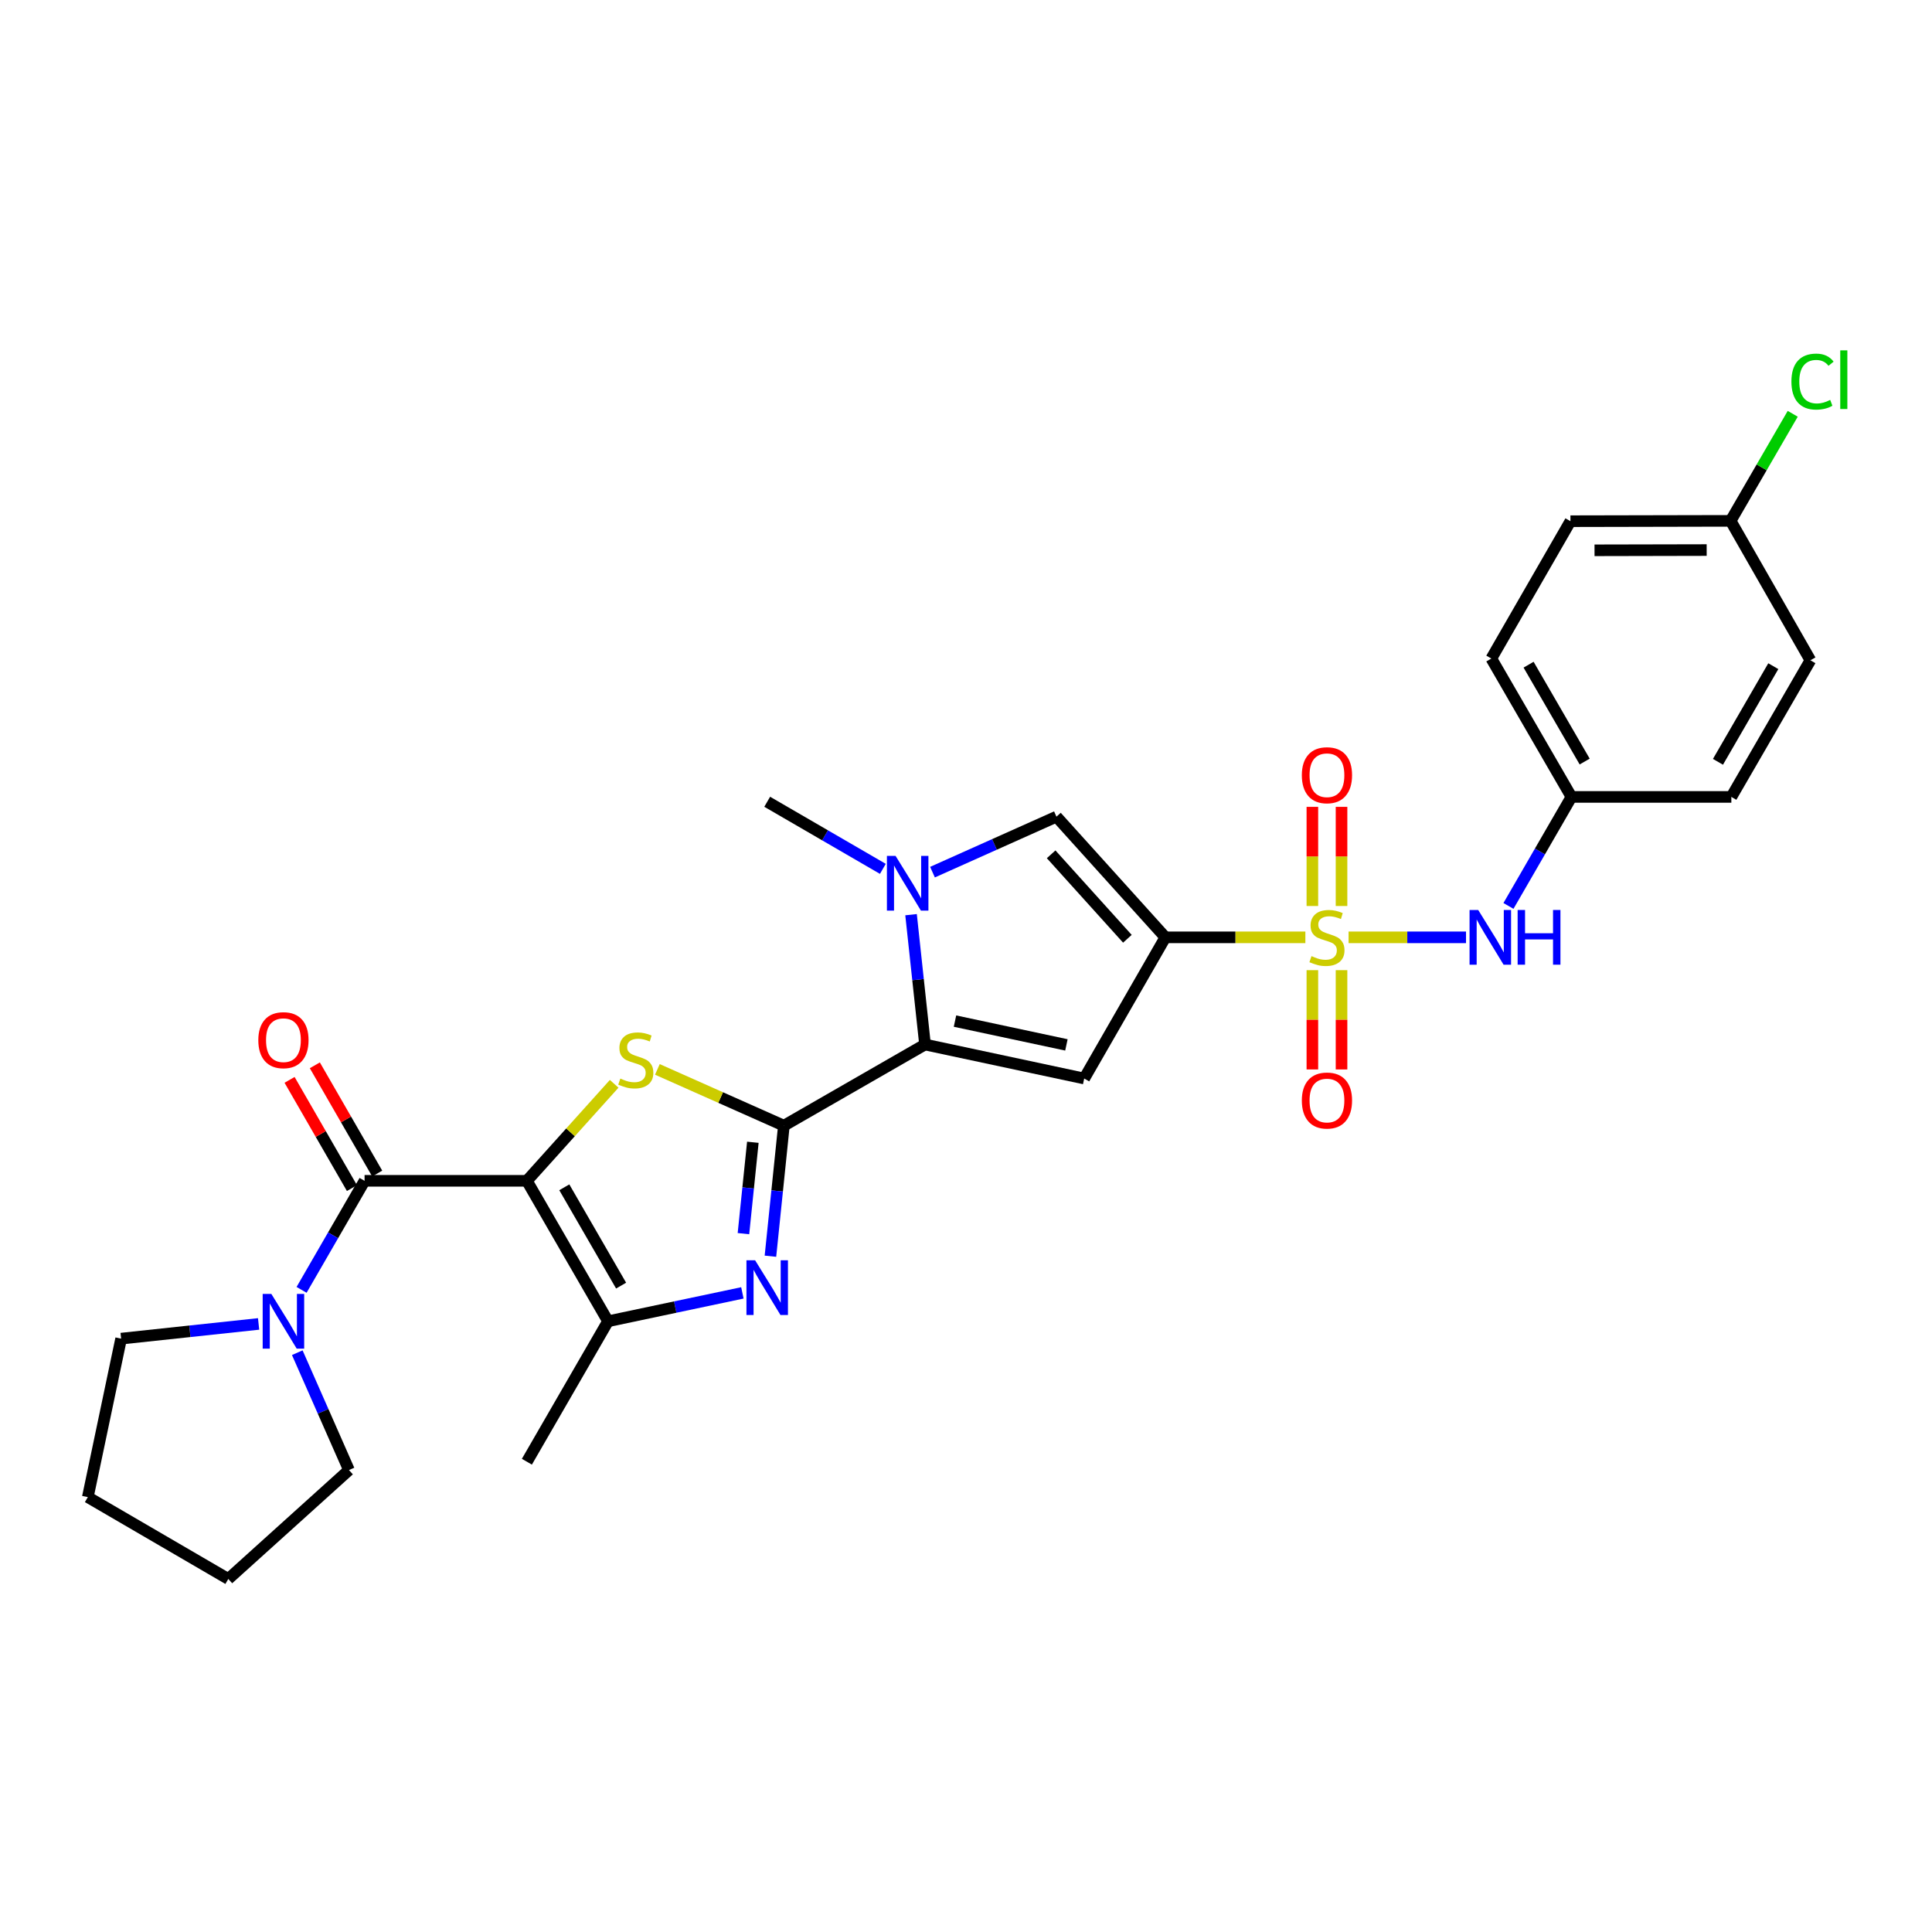 <?xml version='1.0' encoding='iso-8859-1'?>
<svg version='1.1' baseProfile='full'
              xmlns='http://www.w3.org/2000/svg'
                      xmlns:rdkit='http://www.rdkit.org/xml'
                      xmlns:xlink='http://www.w3.org/1999/xlink'
                  xml:space='preserve'
width='1000px' height='1000px' viewBox='0 0 1000 1000'>
<!-- END OF HEADER -->
<rect style='opacity:1.0;fill:#FFFFFF;stroke:none' width='1000' height='1000' x='0' y='0'> </rect>
<path class='bond-3' d='M 272.712,611.19 L 295.305,586.084' style='fill:none;fill-rule:evenodd;stroke:#000000;stroke-width:6px;stroke-linecap:butt;stroke-linejoin:miter;stroke-opacity:1' />
<path class='bond-3' d='M 295.305,586.084 L 317.897,560.977' style='fill:none;fill-rule:evenodd;stroke:#CCCC00;stroke-width:6px;stroke-linecap:butt;stroke-linejoin:miter;stroke-opacity:1' />
<path class='bond-7' d='M 272.712,611.19 L 188.703,611.19' style='fill:none;fill-rule:evenodd;stroke:#000000;stroke-width:6px;stroke-linecap:butt;stroke-linejoin:miter;stroke-opacity:1' />
<path class='bond-8' d='M 272.712,611.19 L 314.712,683.887' style='fill:none;fill-rule:evenodd;stroke:#000000;stroke-width:6px;stroke-linecap:butt;stroke-linejoin:miter;stroke-opacity:1' />
<path class='bond-8' d='M 292.081,614.544 L 321.481,665.433' style='fill:none;fill-rule:evenodd;stroke:#000000;stroke-width:6px;stroke-linecap:butt;stroke-linejoin:miter;stroke-opacity:1' />
<path class='bond-0' d='M 675.658,485.164 L 639.427,485.164' style='fill:none;fill-rule:evenodd;stroke:#CCCC00;stroke-width:6px;stroke-linecap:butt;stroke-linejoin:miter;stroke-opacity:1' />
<path class='bond-0' d='M 639.427,485.164 L 603.197,485.164' style='fill:none;fill-rule:evenodd;stroke:#000000;stroke-width:6px;stroke-linecap:butt;stroke-linejoin:miter;stroke-opacity:1' />
<path class='bond-12' d='M 698.022,485.164 L 728.415,485.164' style='fill:none;fill-rule:evenodd;stroke:#CCCC00;stroke-width:6px;stroke-linecap:butt;stroke-linejoin:miter;stroke-opacity:1' />
<path class='bond-12' d='M 728.415,485.164 L 758.808,485.164' style='fill:none;fill-rule:evenodd;stroke:#0000FF;stroke-width:6px;stroke-linecap:butt;stroke-linejoin:miter;stroke-opacity:1' />
<path class='bond-13' d='M 694.375,468.944 L 694.375,443.285' style='fill:none;fill-rule:evenodd;stroke:#CCCC00;stroke-width:6px;stroke-linecap:butt;stroke-linejoin:miter;stroke-opacity:1' />
<path class='bond-13' d='M 694.375,443.285 L 694.375,417.626' style='fill:none;fill-rule:evenodd;stroke:#FF0000;stroke-width:6px;stroke-linecap:butt;stroke-linejoin:miter;stroke-opacity:1' />
<path class='bond-13' d='M 679.282,468.944 L 679.282,443.285' style='fill:none;fill-rule:evenodd;stroke:#CCCC00;stroke-width:6px;stroke-linecap:butt;stroke-linejoin:miter;stroke-opacity:1' />
<path class='bond-13' d='M 679.282,443.285 L 679.282,417.626' style='fill:none;fill-rule:evenodd;stroke:#FF0000;stroke-width:6px;stroke-linecap:butt;stroke-linejoin:miter;stroke-opacity:1' />
<path class='bond-14' d='M 679.282,502.154 L 679.282,527.849' style='fill:none;fill-rule:evenodd;stroke:#CCCC00;stroke-width:6px;stroke-linecap:butt;stroke-linejoin:miter;stroke-opacity:1' />
<path class='bond-14' d='M 679.282,527.849 L 679.282,553.545' style='fill:none;fill-rule:evenodd;stroke:#FF0000;stroke-width:6px;stroke-linecap:butt;stroke-linejoin:miter;stroke-opacity:1' />
<path class='bond-14' d='M 694.375,502.154 L 694.375,527.849' style='fill:none;fill-rule:evenodd;stroke:#CCCC00;stroke-width:6px;stroke-linecap:butt;stroke-linejoin:miter;stroke-opacity:1' />
<path class='bond-14' d='M 694.375,527.849 L 694.375,553.545' style='fill:none;fill-rule:evenodd;stroke:#FF0000;stroke-width:6px;stroke-linecap:butt;stroke-linejoin:miter;stroke-opacity:1' />
<path class='bond-1' d='M 603.197,485.164 L 561.18,558.239' style='fill:none;fill-rule:evenodd;stroke:#000000;stroke-width:6px;stroke-linecap:butt;stroke-linejoin:miter;stroke-opacity:1' />
<path class='bond-31' d='M 603.197,485.164 L 546.816,422.704' style='fill:none;fill-rule:evenodd;stroke:#000000;stroke-width:6px;stroke-linecap:butt;stroke-linejoin:miter;stroke-opacity:1' />
<path class='bond-31' d='M 583.536,485.908 L 544.07,442.187' style='fill:none;fill-rule:evenodd;stroke:#000000;stroke-width:6px;stroke-linecap:butt;stroke-linejoin:miter;stroke-opacity:1' />
<path class='bond-2' d='M 405.731,582.648 L 372.996,568.083' style='fill:none;fill-rule:evenodd;stroke:#000000;stroke-width:6px;stroke-linecap:butt;stroke-linejoin:miter;stroke-opacity:1' />
<path class='bond-2' d='M 372.996,568.083 L 340.261,553.519' style='fill:none;fill-rule:evenodd;stroke:#CCCC00;stroke-width:6px;stroke-linecap:butt;stroke-linejoin:miter;stroke-opacity:1' />
<path class='bond-4' d='M 405.731,582.648 L 478.789,540.639' style='fill:none;fill-rule:evenodd;stroke:#000000;stroke-width:6px;stroke-linecap:butt;stroke-linejoin:miter;stroke-opacity:1' />
<path class='bond-29' d='M 405.731,582.648 L 402.254,616.43' style='fill:none;fill-rule:evenodd;stroke:#000000;stroke-width:6px;stroke-linecap:butt;stroke-linejoin:miter;stroke-opacity:1' />
<path class='bond-29' d='M 402.254,616.43 L 398.777,650.213' style='fill:none;fill-rule:evenodd;stroke:#0000FF;stroke-width:6px;stroke-linecap:butt;stroke-linejoin:miter;stroke-opacity:1' />
<path class='bond-29' d='M 389.674,591.237 L 387.24,614.885' style='fill:none;fill-rule:evenodd;stroke:#000000;stroke-width:6px;stroke-linecap:butt;stroke-linejoin:miter;stroke-opacity:1' />
<path class='bond-29' d='M 387.24,614.885 L 384.807,638.533' style='fill:none;fill-rule:evenodd;stroke:#0000FF;stroke-width:6px;stroke-linecap:butt;stroke-linejoin:miter;stroke-opacity:1' />
<path class='bond-6' d='M 478.789,540.639 L 561.18,558.239' style='fill:none;fill-rule:evenodd;stroke:#000000;stroke-width:6px;stroke-linecap:butt;stroke-linejoin:miter;stroke-opacity:1' />
<path class='bond-6' d='M 494.301,528.519 L 551.974,540.839' style='fill:none;fill-rule:evenodd;stroke:#000000;stroke-width:6px;stroke-linecap:butt;stroke-linejoin:miter;stroke-opacity:1' />
<path class='bond-9' d='M 478.789,540.639 L 475.174,507.036' style='fill:none;fill-rule:evenodd;stroke:#000000;stroke-width:6px;stroke-linecap:butt;stroke-linejoin:miter;stroke-opacity:1' />
<path class='bond-9' d='M 475.174,507.036 L 471.558,473.434' style='fill:none;fill-rule:evenodd;stroke:#0000FF;stroke-width:6px;stroke-linecap:butt;stroke-linejoin:miter;stroke-opacity:1' />
<path class='bond-5' d='M 384.258,669.194 L 349.485,676.541' style='fill:none;fill-rule:evenodd;stroke:#0000FF;stroke-width:6px;stroke-linecap:butt;stroke-linejoin:miter;stroke-opacity:1' />
<path class='bond-5' d='M 349.485,676.541 L 314.712,683.887' style='fill:none;fill-rule:evenodd;stroke:#000000;stroke-width:6px;stroke-linecap:butt;stroke-linejoin:miter;stroke-opacity:1' />
<path class='bond-11' d='M 188.703,611.19 L 172.4,639.409' style='fill:none;fill-rule:evenodd;stroke:#000000;stroke-width:6px;stroke-linecap:butt;stroke-linejoin:miter;stroke-opacity:1' />
<path class='bond-11' d='M 172.4,639.409 L 156.096,667.629' style='fill:none;fill-rule:evenodd;stroke:#0000FF;stroke-width:6px;stroke-linecap:butt;stroke-linejoin:miter;stroke-opacity:1' />
<path class='bond-15' d='M 195.242,607.422 L 179.1,579.412' style='fill:none;fill-rule:evenodd;stroke:#000000;stroke-width:6px;stroke-linecap:butt;stroke-linejoin:miter;stroke-opacity:1' />
<path class='bond-15' d='M 179.1,579.412 L 162.959,551.403' style='fill:none;fill-rule:evenodd;stroke:#FF0000;stroke-width:6px;stroke-linecap:butt;stroke-linejoin:miter;stroke-opacity:1' />
<path class='bond-15' d='M 182.165,614.958 L 166.023,586.948' style='fill:none;fill-rule:evenodd;stroke:#000000;stroke-width:6px;stroke-linecap:butt;stroke-linejoin:miter;stroke-opacity:1' />
<path class='bond-15' d='M 166.023,586.948 L 149.882,558.939' style='fill:none;fill-rule:evenodd;stroke:#FF0000;stroke-width:6px;stroke-linecap:butt;stroke-linejoin:miter;stroke-opacity:1' />
<path class='bond-19' d='M 314.712,683.887 L 272.712,756.585' style='fill:none;fill-rule:evenodd;stroke:#000000;stroke-width:6px;stroke-linecap:butt;stroke-linejoin:miter;stroke-opacity:1' />
<path class='bond-10' d='M 482.658,451.423 L 514.737,437.064' style='fill:none;fill-rule:evenodd;stroke:#0000FF;stroke-width:6px;stroke-linecap:butt;stroke-linejoin:miter;stroke-opacity:1' />
<path class='bond-10' d='M 514.737,437.064 L 546.816,422.704' style='fill:none;fill-rule:evenodd;stroke:#000000;stroke-width:6px;stroke-linecap:butt;stroke-linejoin:miter;stroke-opacity:1' />
<path class='bond-17' d='M 456.967,449.724 L 427.035,432.357' style='fill:none;fill-rule:evenodd;stroke:#0000FF;stroke-width:6px;stroke-linecap:butt;stroke-linejoin:miter;stroke-opacity:1' />
<path class='bond-17' d='M 427.035,432.357 L 397.103,414.99' style='fill:none;fill-rule:evenodd;stroke:#000000;stroke-width:6px;stroke-linecap:butt;stroke-linejoin:miter;stroke-opacity:1' />
<path class='bond-25' d='M 133.851,685.263 L 98.272,689.069' style='fill:none;fill-rule:evenodd;stroke:#0000FF;stroke-width:6px;stroke-linecap:butt;stroke-linejoin:miter;stroke-opacity:1' />
<path class='bond-25' d='M 98.272,689.069 L 62.694,692.876' style='fill:none;fill-rule:evenodd;stroke:#000000;stroke-width:6px;stroke-linecap:butt;stroke-linejoin:miter;stroke-opacity:1' />
<path class='bond-26' d='M 153.868,700.151 L 167.248,730.523' style='fill:none;fill-rule:evenodd;stroke:#0000FF;stroke-width:6px;stroke-linecap:butt;stroke-linejoin:miter;stroke-opacity:1' />
<path class='bond-26' d='M 167.248,730.523 L 180.628,760.895' style='fill:none;fill-rule:evenodd;stroke:#000000;stroke-width:6px;stroke-linecap:butt;stroke-linejoin:miter;stroke-opacity:1' />
<path class='bond-16' d='M 780.778,468.905 L 797.08,440.694' style='fill:none;fill-rule:evenodd;stroke:#0000FF;stroke-width:6px;stroke-linecap:butt;stroke-linejoin:miter;stroke-opacity:1' />
<path class='bond-16' d='M 797.08,440.694 L 813.383,412.483' style='fill:none;fill-rule:evenodd;stroke:#000000;stroke-width:6px;stroke-linecap:butt;stroke-linejoin:miter;stroke-opacity:1' />
<path class='bond-21' d='M 813.383,412.483 L 896.142,412.483' style='fill:none;fill-rule:evenodd;stroke:#000000;stroke-width:6px;stroke-linecap:butt;stroke-linejoin:miter;stroke-opacity:1' />
<path class='bond-22' d='M 813.383,412.483 L 771.911,340.859' style='fill:none;fill-rule:evenodd;stroke:#000000;stroke-width:6px;stroke-linecap:butt;stroke-linejoin:miter;stroke-opacity:1' />
<path class='bond-22' d='M 820.223,394.177 L 791.193,344.04' style='fill:none;fill-rule:evenodd;stroke:#000000;stroke-width:6px;stroke-linecap:butt;stroke-linejoin:miter;stroke-opacity:1' />
<path class='bond-18' d='M 895.773,269.595 L 812.854,269.771' style='fill:none;fill-rule:evenodd;stroke:#000000;stroke-width:6px;stroke-linecap:butt;stroke-linejoin:miter;stroke-opacity:1' />
<path class='bond-18' d='M 883.367,284.714 L 825.324,284.838' style='fill:none;fill-rule:evenodd;stroke:#000000;stroke-width:6px;stroke-linecap:butt;stroke-linejoin:miter;stroke-opacity:1' />
<path class='bond-20' d='M 895.773,269.595 L 911.843,241.888' style='fill:none;fill-rule:evenodd;stroke:#000000;stroke-width:6px;stroke-linecap:butt;stroke-linejoin:miter;stroke-opacity:1' />
<path class='bond-20' d='M 911.843,241.888 L 927.913,214.18' style='fill:none;fill-rule:evenodd;stroke:#00CC00;stroke-width:6px;stroke-linecap:butt;stroke-linejoin:miter;stroke-opacity:1' />
<path class='bond-32' d='M 895.773,269.595 L 937.061,341.764' style='fill:none;fill-rule:evenodd;stroke:#000000;stroke-width:6px;stroke-linecap:butt;stroke-linejoin:miter;stroke-opacity:1' />
<path class='bond-24' d='M 896.142,412.483 L 937.061,341.764' style='fill:none;fill-rule:evenodd;stroke:#000000;stroke-width:6px;stroke-linecap:butt;stroke-linejoin:miter;stroke-opacity:1' />
<path class='bond-24' d='M 889.216,394.317 L 917.859,344.813' style='fill:none;fill-rule:evenodd;stroke:#000000;stroke-width:6px;stroke-linecap:butt;stroke-linejoin:miter;stroke-opacity:1' />
<path class='bond-23' d='M 771.911,340.859 L 812.854,269.771' style='fill:none;fill-rule:evenodd;stroke:#000000;stroke-width:6px;stroke-linecap:butt;stroke-linejoin:miter;stroke-opacity:1' />
<path class='bond-27' d='M 62.694,692.876 L 45.455,774.906' style='fill:none;fill-rule:evenodd;stroke:#000000;stroke-width:6px;stroke-linecap:butt;stroke-linejoin:miter;stroke-opacity:1' />
<path class='bond-28' d='M 180.628,760.895 L 118.169,817.267' style='fill:none;fill-rule:evenodd;stroke:#000000;stroke-width:6px;stroke-linecap:butt;stroke-linejoin:miter;stroke-opacity:1' />
<path class='bond-30' d='M 45.455,774.906 L 118.169,817.267' style='fill:none;fill-rule:evenodd;stroke:#000000;stroke-width:6px;stroke-linecap:butt;stroke-linejoin:miter;stroke-opacity:1' />
<path  class='atom-1' d='M 678.828 494.884
Q 679.148 495.004, 680.468 495.564
Q 681.788 496.124, 683.228 496.484
Q 684.708 496.804, 686.148 496.804
Q 688.828 496.804, 690.388 495.524
Q 691.948 494.204, 691.948 491.924
Q 691.948 490.364, 691.148 489.404
Q 690.388 488.444, 689.188 487.924
Q 687.988 487.404, 685.988 486.804
Q 683.468 486.044, 681.948 485.324
Q 680.468 484.604, 679.388 483.084
Q 678.348 481.564, 678.348 479.004
Q 678.348 475.444, 680.748 473.244
Q 683.188 471.044, 687.988 471.044
Q 691.268 471.044, 694.988 472.604
L 694.068 475.684
Q 690.668 474.284, 688.108 474.284
Q 685.348 474.284, 683.828 475.444
Q 682.308 476.564, 682.348 478.524
Q 682.348 480.044, 683.108 480.964
Q 683.908 481.884, 685.028 482.404
Q 686.188 482.924, 688.108 483.524
Q 690.668 484.324, 692.188 485.124
Q 693.708 485.924, 694.788 487.564
Q 695.908 489.164, 695.908 491.924
Q 695.908 495.844, 693.268 497.964
Q 690.668 500.044, 686.308 500.044
Q 683.788 500.044, 681.868 499.484
Q 679.988 498.964, 677.748 498.044
L 678.828 494.884
' fill='#CCCC00'/>
<path  class='atom-4' d='M 321.084 558.266
Q 321.404 558.386, 322.724 558.946
Q 324.044 559.506, 325.484 559.866
Q 326.964 560.186, 328.404 560.186
Q 331.084 560.186, 332.644 558.906
Q 334.204 557.586, 334.204 555.306
Q 334.204 553.746, 333.404 552.786
Q 332.644 551.826, 331.444 551.306
Q 330.244 550.786, 328.244 550.186
Q 325.724 549.426, 324.204 548.706
Q 322.724 547.986, 321.644 546.466
Q 320.604 544.946, 320.604 542.386
Q 320.604 538.826, 323.004 536.626
Q 325.444 534.426, 330.244 534.426
Q 333.524 534.426, 337.244 535.986
L 336.324 539.066
Q 332.924 537.666, 330.364 537.666
Q 327.604 537.666, 326.084 538.826
Q 324.564 539.946, 324.604 541.906
Q 324.604 543.426, 325.364 544.346
Q 326.164 545.266, 327.284 545.786
Q 328.444 546.306, 330.364 546.906
Q 332.924 547.706, 334.444 548.506
Q 335.964 549.306, 337.044 550.946
Q 338.164 552.546, 338.164 555.306
Q 338.164 559.226, 335.524 561.346
Q 332.924 563.426, 328.564 563.426
Q 326.044 563.426, 324.124 562.866
Q 322.244 562.346, 320.004 561.426
L 321.084 558.266
' fill='#CCCC00'/>
<path  class='atom-6' d='M 390.843 652.32
L 400.123 667.32
Q 401.043 668.8, 402.523 671.48
Q 404.003 674.16, 404.083 674.32
L 404.083 652.32
L 407.843 652.32
L 407.843 680.64
L 403.963 680.64
L 394.003 664.24
Q 392.843 662.32, 391.603 660.12
Q 390.403 657.92, 390.043 657.24
L 390.043 680.64
L 386.363 680.64
L 386.363 652.32
L 390.843 652.32
' fill='#0000FF'/>
<path  class='atom-10' d='M 463.549 443.015
L 472.829 458.015
Q 473.749 459.495, 475.229 462.175
Q 476.709 464.855, 476.789 465.015
L 476.789 443.015
L 480.549 443.015
L 480.549 471.335
L 476.669 471.335
L 466.709 454.935
Q 465.549 453.015, 464.309 450.815
Q 463.109 448.615, 462.749 447.935
L 462.749 471.335
L 459.069 471.335
L 459.069 443.015
L 463.549 443.015
' fill='#0000FF'/>
<path  class='atom-12' d='M 140.443 669.727
L 149.723 684.727
Q 150.643 686.207, 152.123 688.887
Q 153.603 691.567, 153.683 691.727
L 153.683 669.727
L 157.443 669.727
L 157.443 698.047
L 153.563 698.047
L 143.603 681.647
Q 142.443 679.727, 141.203 677.527
Q 140.003 675.327, 139.643 674.647
L 139.643 698.047
L 135.963 698.047
L 135.963 669.727
L 140.443 669.727
' fill='#0000FF'/>
<path  class='atom-13' d='M 765.122 471.004
L 774.402 486.004
Q 775.322 487.484, 776.802 490.164
Q 778.282 492.844, 778.362 493.004
L 778.362 471.004
L 782.122 471.004
L 782.122 499.324
L 778.242 499.324
L 768.282 482.924
Q 767.122 481.004, 765.882 478.804
Q 764.682 476.604, 764.322 475.924
L 764.322 499.324
L 760.642 499.324
L 760.642 471.004
L 765.122 471.004
' fill='#0000FF'/>
<path  class='atom-13' d='M 785.522 471.004
L 789.362 471.004
L 789.362 483.044
L 803.842 483.044
L 803.842 471.004
L 807.682 471.004
L 807.682 499.324
L 803.842 499.324
L 803.842 486.244
L 789.362 486.244
L 789.362 499.324
L 785.522 499.324
L 785.522 471.004
' fill='#0000FF'/>
<path  class='atom-14' d='M 673.828 401.252
Q 673.828 394.452, 677.188 390.652
Q 680.548 386.852, 686.828 386.852
Q 693.108 386.852, 696.468 390.652
Q 699.828 394.452, 699.828 401.252
Q 699.828 408.132, 696.428 412.052
Q 693.028 415.932, 686.828 415.932
Q 680.588 415.932, 677.188 412.052
Q 673.828 408.172, 673.828 401.252
M 686.828 412.732
Q 691.148 412.732, 693.468 409.852
Q 695.828 406.932, 695.828 401.252
Q 695.828 395.692, 693.468 392.892
Q 691.148 390.052, 686.828 390.052
Q 682.508 390.052, 680.148 392.852
Q 677.828 395.652, 677.828 401.252
Q 677.828 406.972, 680.148 409.852
Q 682.508 412.732, 686.828 412.732
' fill='#FF0000'/>
<path  class='atom-15' d='M 673.828 569.63
Q 673.828 562.83, 677.188 559.03
Q 680.548 555.23, 686.828 555.23
Q 693.108 555.23, 696.468 559.03
Q 699.828 562.83, 699.828 569.63
Q 699.828 576.51, 696.428 580.43
Q 693.028 584.31, 686.828 584.31
Q 680.588 584.31, 677.188 580.43
Q 673.828 576.55, 673.828 569.63
M 686.828 581.11
Q 691.148 581.11, 693.468 578.23
Q 695.828 575.31, 695.828 569.63
Q 695.828 564.07, 693.468 561.27
Q 691.148 558.43, 686.828 558.43
Q 682.508 558.43, 680.148 561.23
Q 677.828 564.03, 677.828 569.63
Q 677.828 575.35, 680.148 578.23
Q 682.508 581.11, 686.828 581.11
' fill='#FF0000'/>
<path  class='atom-16' d='M 133.703 538.388
Q 133.703 531.588, 137.063 527.788
Q 140.423 523.988, 146.703 523.988
Q 152.983 523.988, 156.343 527.788
Q 159.703 531.588, 159.703 538.388
Q 159.703 545.268, 156.303 549.188
Q 152.903 553.068, 146.703 553.068
Q 140.463 553.068, 137.063 549.188
Q 133.703 545.308, 133.703 538.388
M 146.703 549.868
Q 151.023 549.868, 153.343 546.988
Q 155.703 544.068, 155.703 538.388
Q 155.703 532.828, 153.343 530.028
Q 151.023 527.188, 146.703 527.188
Q 142.383 527.188, 140.023 529.988
Q 137.703 532.788, 137.703 538.388
Q 137.703 544.108, 140.023 546.988
Q 142.383 549.868, 146.703 549.868
' fill='#FF0000'/>
<path  class='atom-21' d='M 927.231 197.509
Q 927.231 190.469, 930.511 186.789
Q 933.831 183.069, 940.111 183.069
Q 945.951 183.069, 949.071 187.189
L 946.431 189.349
Q 944.151 186.349, 940.111 186.349
Q 935.831 186.349, 933.551 189.229
Q 931.311 192.069, 931.311 197.509
Q 931.311 203.109, 933.631 205.989
Q 935.991 208.869, 940.551 208.869
Q 943.671 208.869, 947.311 206.989
L 948.431 209.989
Q 946.951 210.949, 944.711 211.509
Q 942.471 212.069, 939.991 212.069
Q 933.831 212.069, 930.511 208.309
Q 927.231 204.549, 927.231 197.509
' fill='#00CC00'/>
<path  class='atom-21' d='M 952.511 181.349
L 956.191 181.349
L 956.191 211.709
L 952.511 211.709
L 952.511 181.349
' fill='#00CC00'/>
</svg>
